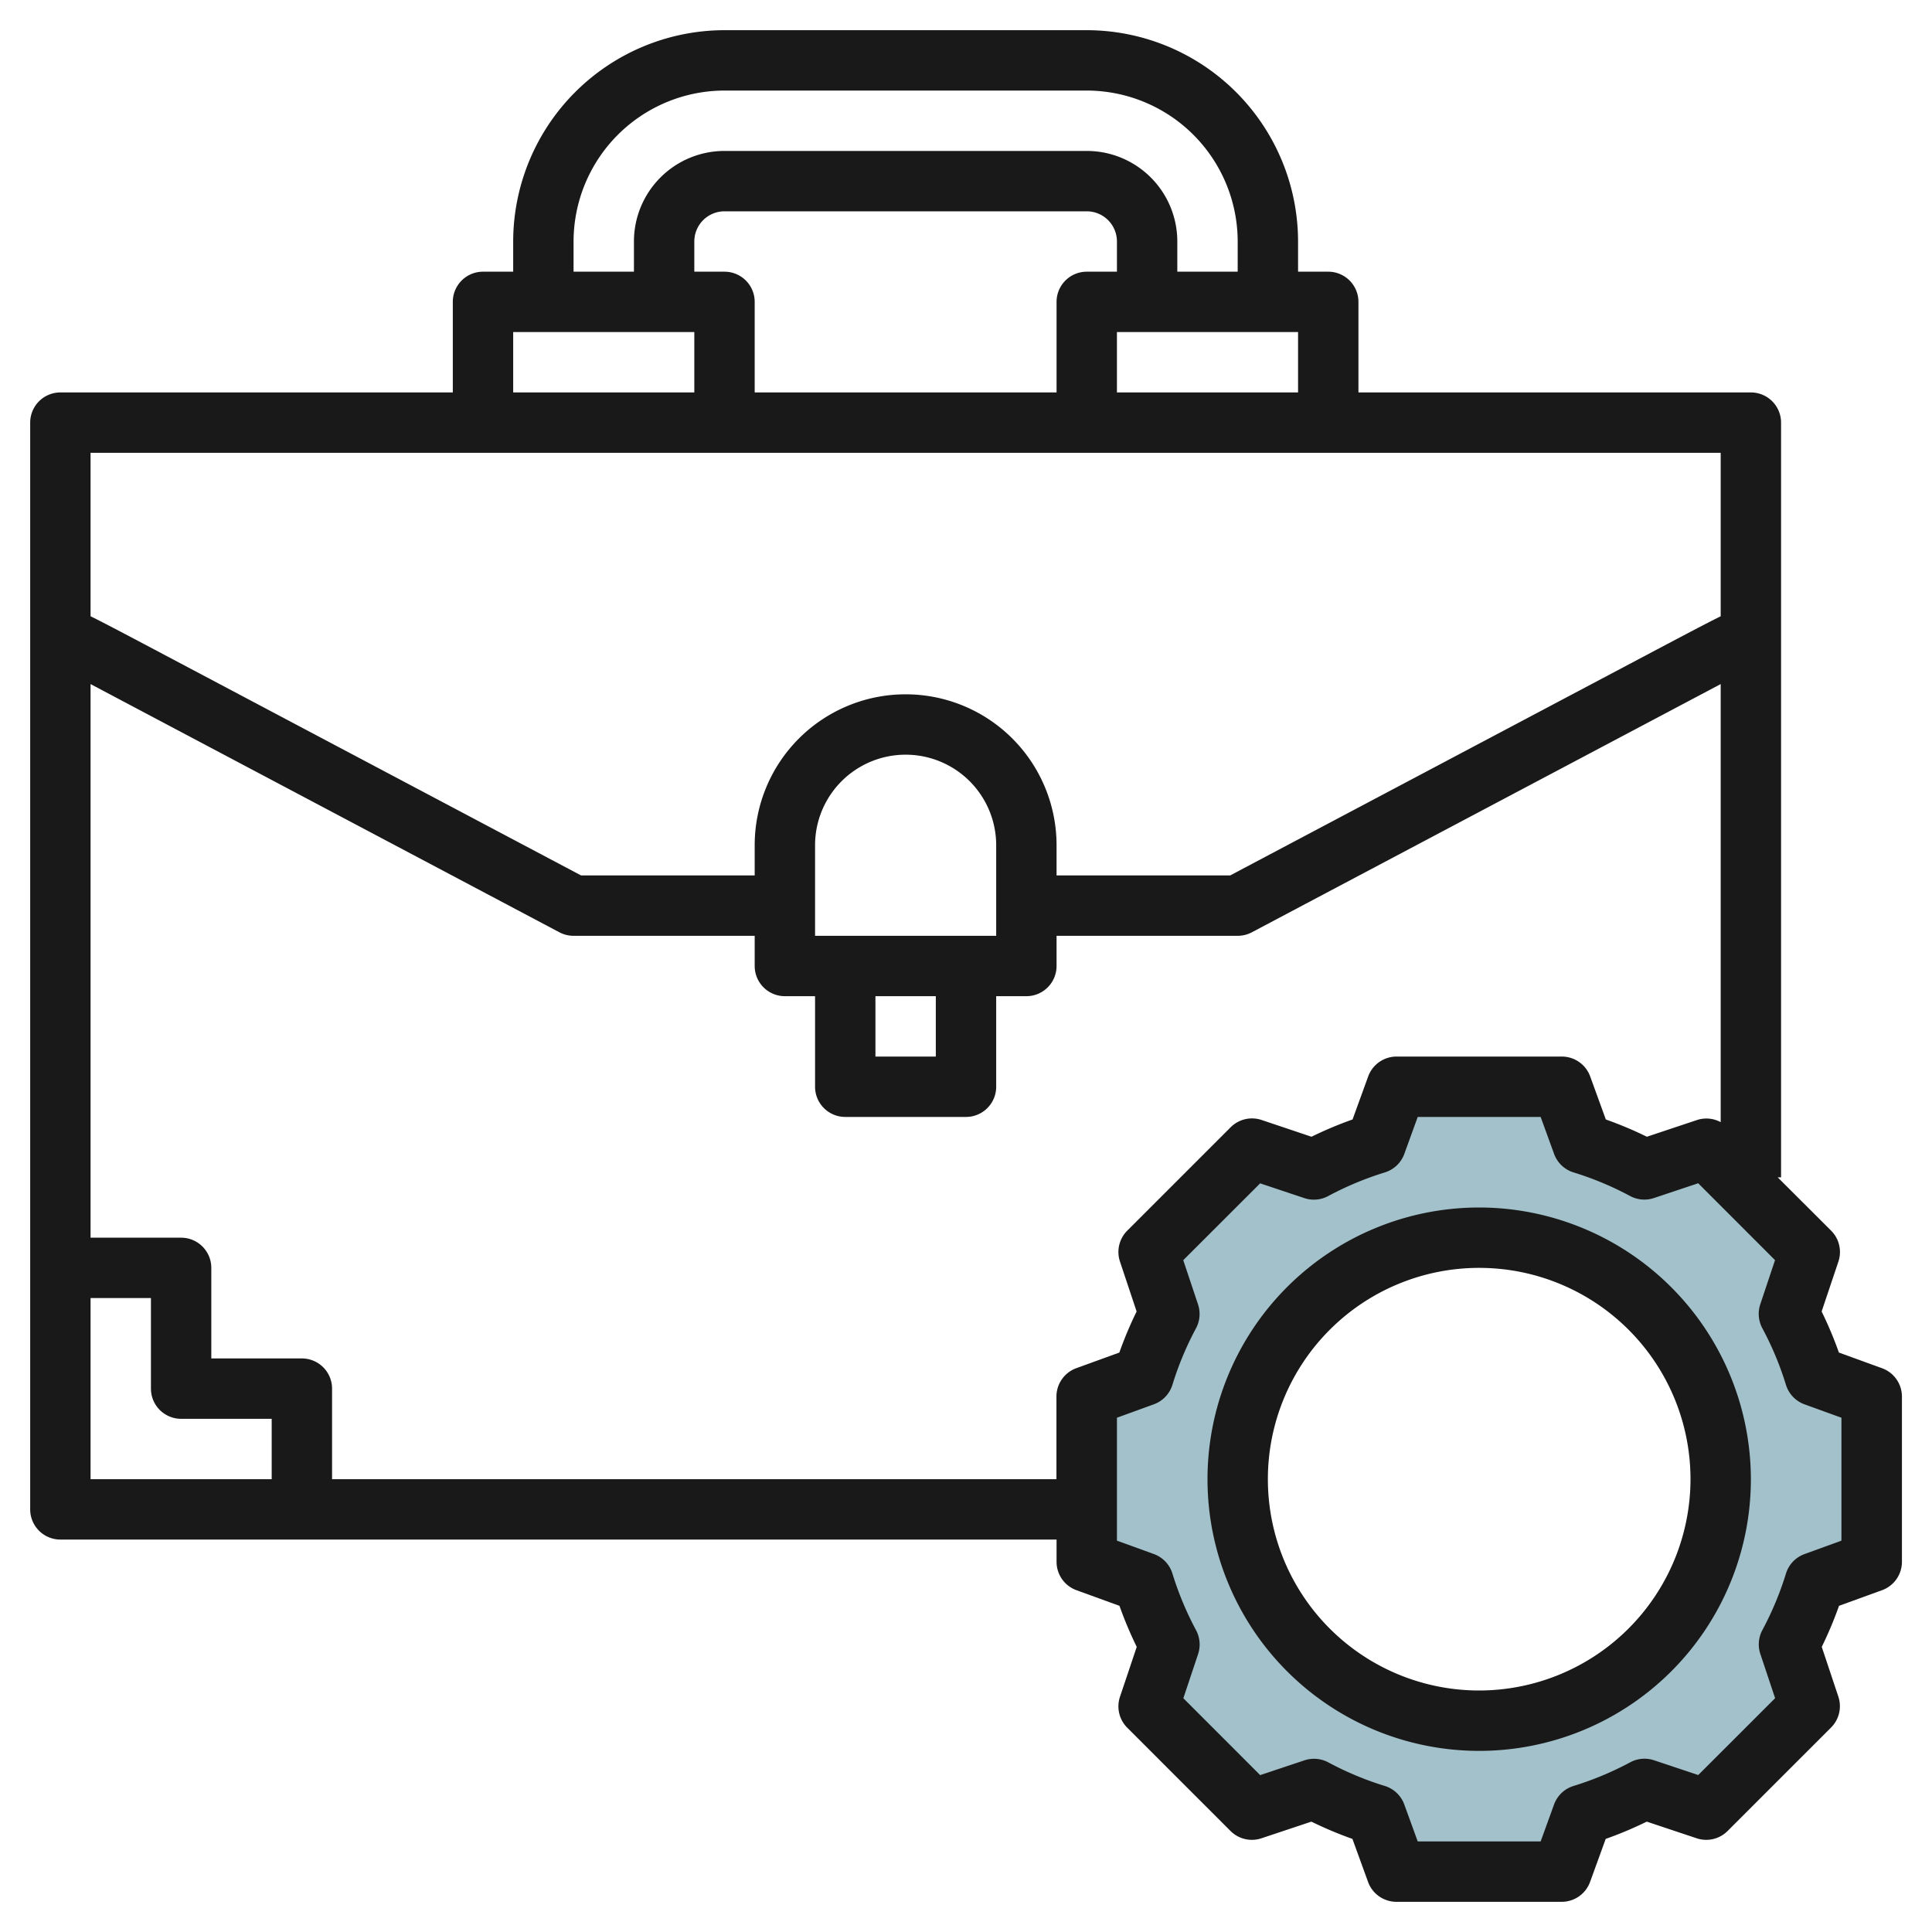 <?xml version="1.0" encoding="UTF-8"?>
<svg xmlns="http://www.w3.org/2000/svg" id="Layer_3" data-name="Layer 3" viewBox="0 0 64 64" width="512" height="512"><path d="M60.118,45.579a11.58,11.58,0,0,0-.856-2.052l.685-2.053-3.421-3.421-2.053.685a11.58,11.58,0,0,0-2.052-.856L51.737,36H46.263l-.684,1.882a11.58,11.58,0,0,0-2.052.856l-2.053-.685-3.421,3.421.685,2.053a11.58,11.58,0,0,0-.856,2.052L36,46.263v5.474l1.882.684a11.58,11.58,0,0,0,.856,2.052l-.685,2.053,3.421,3.421,2.053-.685a11.58,11.58,0,0,0,2.052.856L46.263,62h5.474l.684-1.882a11.58,11.58,0,0,0,2.052-.856l2.053.685,3.421-3.421-.685-2.053a11.58,11.58,0,0,0,.856-2.052L62,51.737V46.263ZM49,57a8,8,0,1,1,8-8A8,8,0,0,1,49,57Z" style="fill:#a3c1ca"/><path d="M62.342,45.323l-1.426-.518a12.762,12.762,0,0,0-.572-1.36L60.9,41.79a1,1,0,0,0-.242-1.023L58.888,39H59V14a1,1,0,0,0-1-1H45V10a1,1,0,0,0-1-1H43V8a7.008,7.008,0,0,0-7-7H24a7.008,7.008,0,0,0-7,7V9H16a1,1,0,0,0-1,1v3H2a1,1,0,0,0-1,1V50a1,1,0,0,0,1,1H35v.737a1,1,0,0,0,.658.94l1.426.518a12.762,12.762,0,0,0,.572,1.36L37.1,56.21a1,1,0,0,0,.242,1.023l3.421,3.421a1,1,0,0,0,1.023.242l1.655-.552a12.762,12.762,0,0,0,1.36.572l.518,1.426a1,1,0,0,0,.94.658h5.474a1,1,0,0,0,.94-.658l.518-1.426a12.762,12.762,0,0,0,1.36-.572l1.655.552a1,1,0,0,0,1.023-.242l3.421-3.421A1,1,0,0,0,60.9,56.21l-.552-1.655a12.762,12.762,0,0,0,.572-1.36l1.426-.518a1,1,0,0,0,.658-.94V46.263A1,1,0,0,0,62.342,45.323ZM37,13V11h6v2ZM24,9H23V8a1,1,0,0,1,1-1H36a1,1,0,0,1,1,1V9H36a1,1,0,0,0-1,1v3H25V10A1,1,0,0,0,24,9ZM19,8a5.006,5.006,0,0,1,5-5H36a5.006,5.006,0,0,1,5,5V9H39V8a3,3,0,0,0-3-3H24a3,3,0,0,0-3,3V9H19Zm-2,3h6v2H17Zm40,4v5.415c-.48.237-1.151.593-2.125,1.107L40.751,29H35V28a5,5,0,0,0-10,0v1H19.249L5.125,21.522c-.974-.515-1.645-.87-2.125-1.108V15ZM29,33h2v2H29Zm-2-2V28a3,3,0,0,1,6,0v3ZM3,43H5v3a1,1,0,0,0,1,1H9v2H3Zm8,6V46a1,1,0,0,0-1-1H7V42a1,1,0,0,0-1-1H3V22.661l15.532,8.223A1,1,0,0,0,19,31h6v1a1,1,0,0,0,1,1h1v3a1,1,0,0,0,1,1h4a1,1,0,0,0,1-1V33h1a1,1,0,0,0,1-1V31h6a1,1,0,0,0,.468-.116L57,22.661V37.173a.993.993,0,0,0-.79-.069l-1.655.552a12.762,12.762,0,0,0-1.36-.572l-.518-1.426a1,1,0,0,0-.94-.658H46.263a1,1,0,0,0-.94.658l-.518,1.426a12.762,12.762,0,0,0-1.36.572L41.79,37.1a1,1,0,0,0-1.023.242l-3.421,3.421A1,1,0,0,0,37.1,41.79l.552,1.655a12.762,12.762,0,0,0-.572,1.36l-1.426.518a1,1,0,0,0-.658.94V49Zm50,2.036-1.224.445a1,1,0,0,0-.614.646A10.511,10.511,0,0,1,58.38,54a1.007,1.007,0,0,0-.067.788l.49,1.467L56.256,58.8l-1.467-.49A1,1,0,0,0,54,58.38a10.511,10.511,0,0,1-1.874.782,1,1,0,0,0-.646.614L51.036,61H46.964l-.445-1.224a1,1,0,0,0-.646-.614A10.511,10.511,0,0,1,44,58.38a1.007,1.007,0,0,0-.788-.067l-1.467.49L39.2,56.256l.49-1.467A1.007,1.007,0,0,0,39.62,54a10.511,10.511,0,0,1-.782-1.874,1,1,0,0,0-.614-.646L37,51.036V46.964l1.224-.445a1,1,0,0,0,.614-.646A10.511,10.511,0,0,1,39.62,44a1.007,1.007,0,0,0,.067-.788l-.49-1.467L41.744,39.2l1.467.49A1,1,0,0,0,44,39.62a10.511,10.511,0,0,1,1.874-.782,1,1,0,0,0,.646-.614L46.964,37h4.072l.445,1.224a1,1,0,0,0,.646.614A10.511,10.511,0,0,1,54,39.62a1,1,0,0,0,.788.067l1.467-.49L58.8,41.744l-.49,1.467A1.007,1.007,0,0,0,58.38,44a10.511,10.511,0,0,1,.782,1.874,1,1,0,0,0,.614.646L61,46.964Z" style="fill:#191919"/><path d="M49,40a9,9,0,1,0,9,9A9.011,9.011,0,0,0,49,40Zm0,16a7,7,0,1,1,7-7A7.008,7.008,0,0,1,49,56Z" style="fill:#191919"/></svg>
